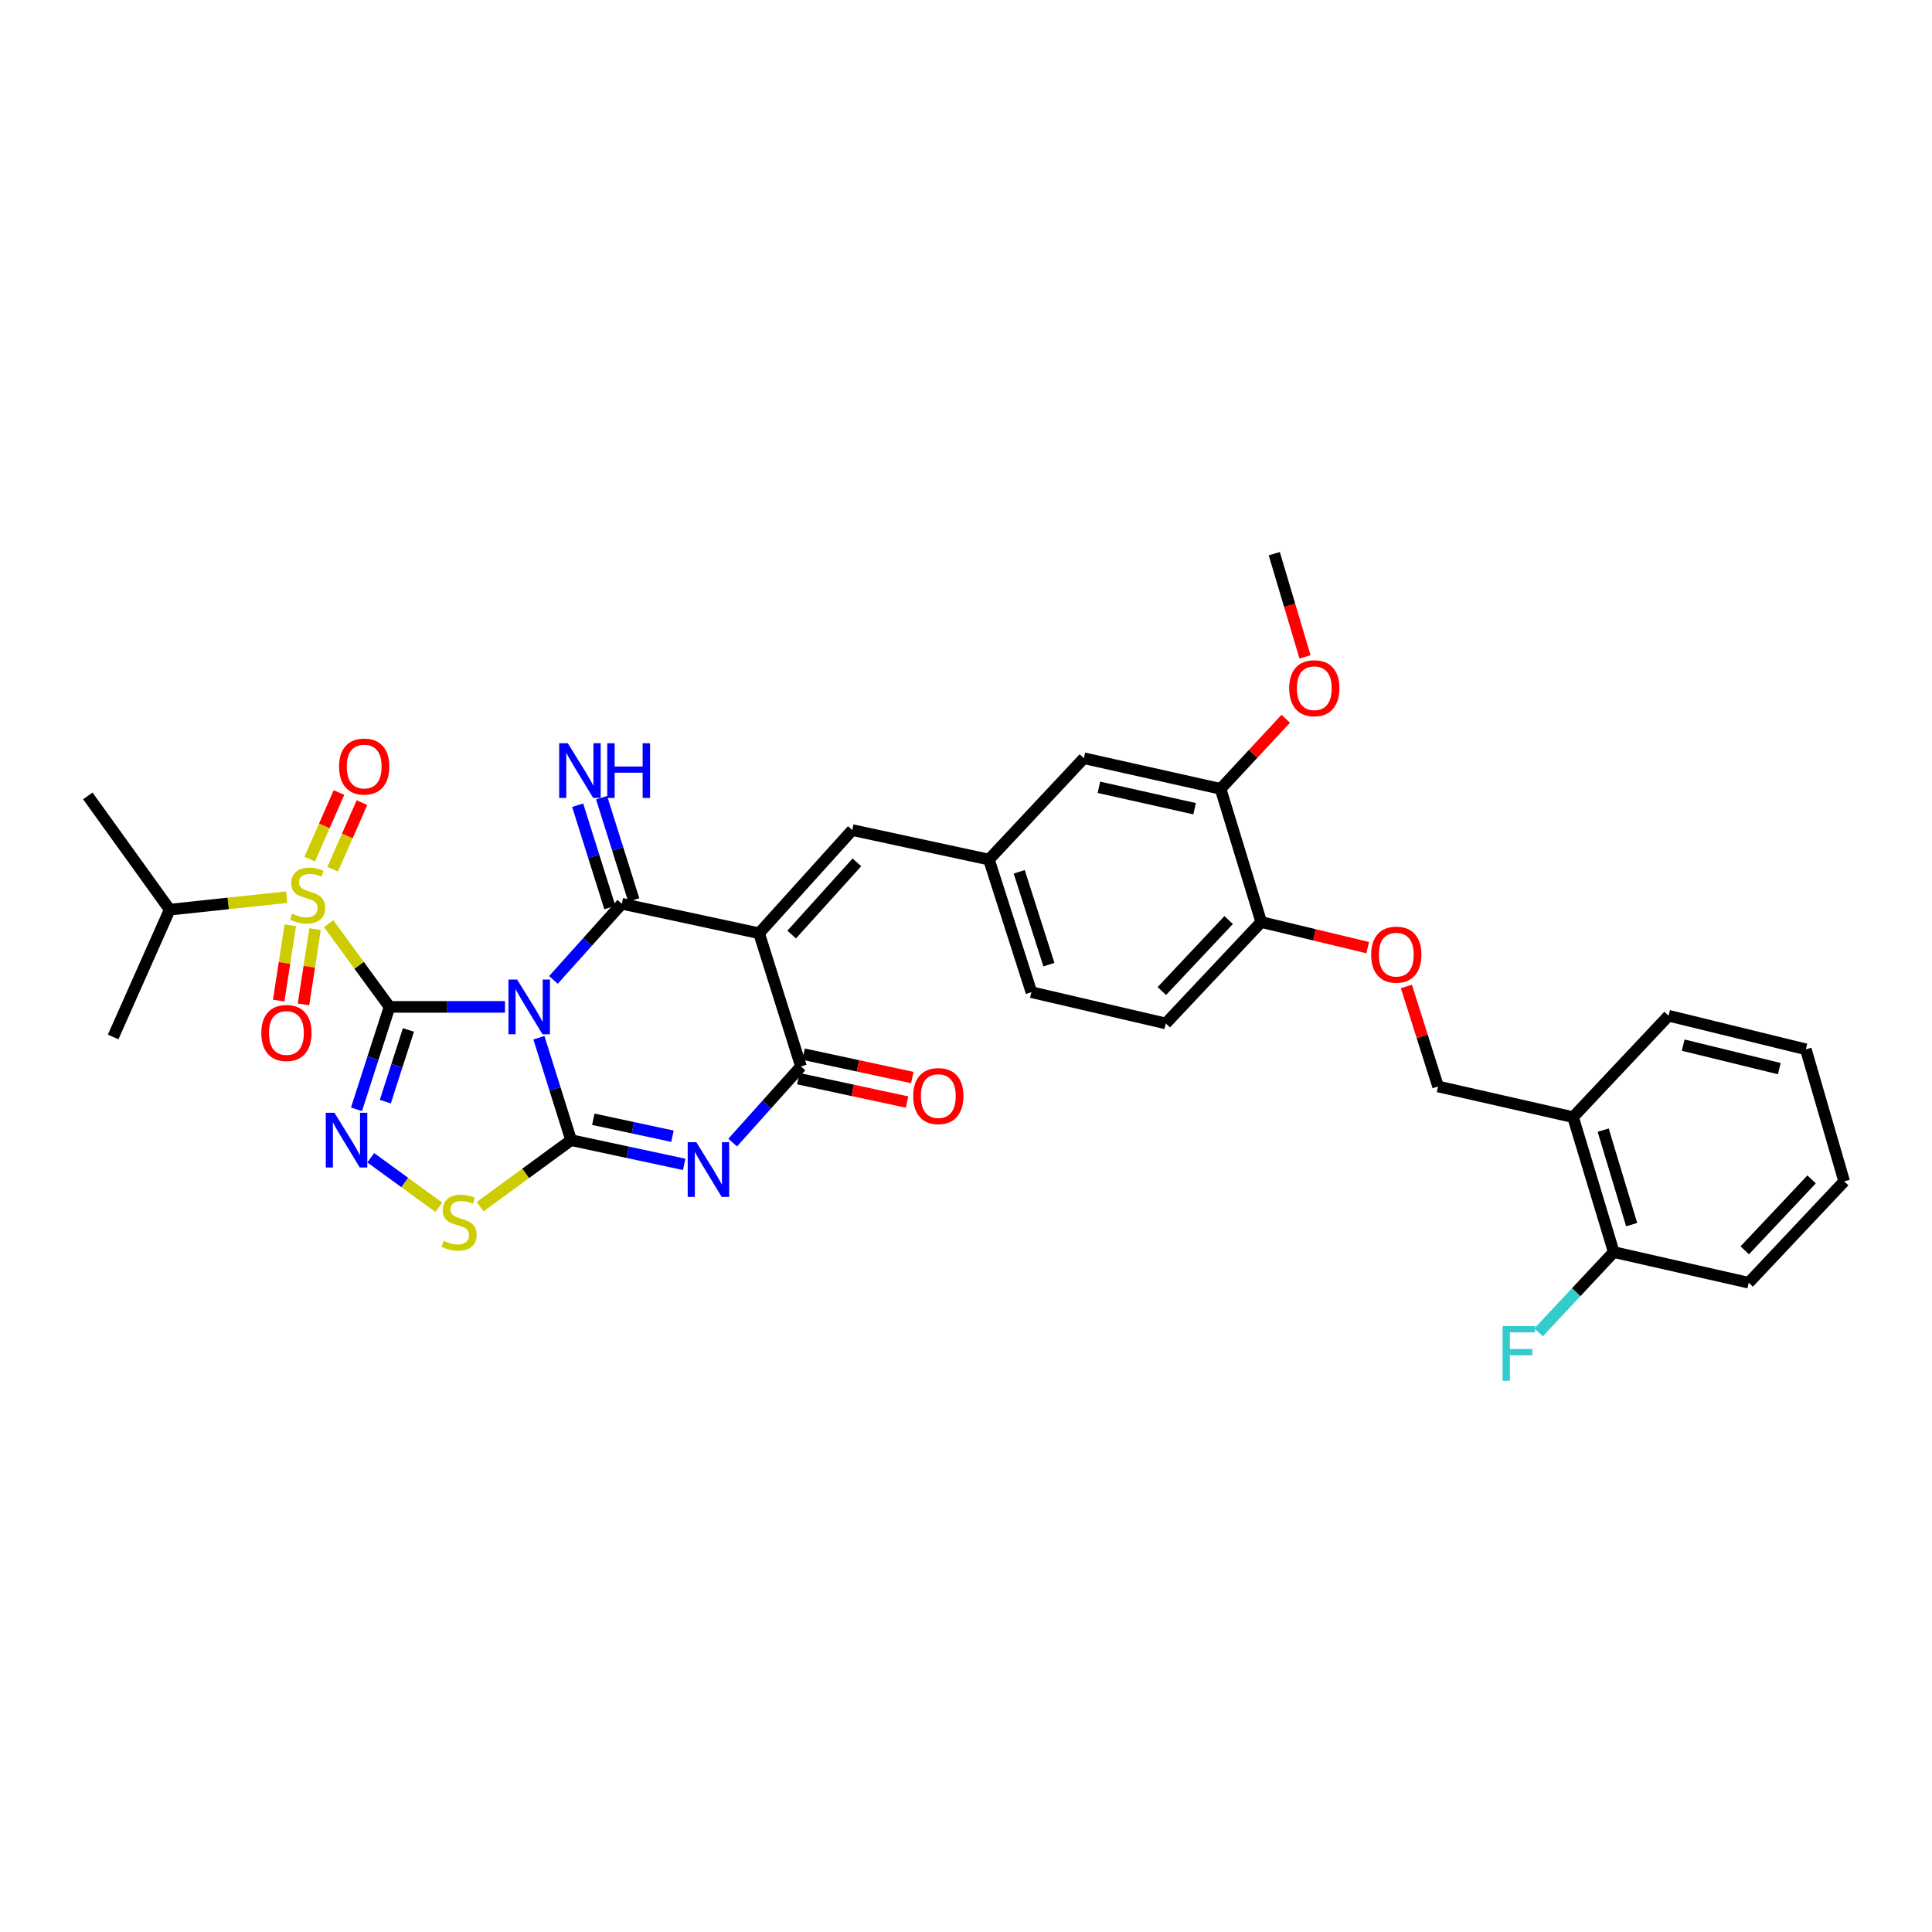 <?xml version='1.0' encoding='iso-8859-1'?>
<svg version='1.1' baseProfile='full'
              xmlns='http://www.w3.org/2000/svg'
                      xmlns:rdkit='http://www.rdkit.org/xml'
                      xmlns:xlink='http://www.w3.org/1999/xlink'
                  xml:space='preserve'
width='1000px' height='1000px' viewBox='0 0 1000 1000'>
<!-- END OF HEADER -->
<rect style='opacity:1.0;fill:#FFFFFF;stroke:none' width='1000' height='1000' x='0' y='0'> </rect>
<path class='bond-0' d='M 201.619,521.163 L 231.498,521.163' style='fill:none;fill-rule:evenodd;stroke:#000000;stroke-width:6px;stroke-linecap:butt;stroke-linejoin:miter;stroke-opacity:1' />
<path class='bond-0' d='M 231.498,521.163 L 261.377,521.163' style='fill:none;fill-rule:evenodd;stroke:#0000FF;stroke-width:6px;stroke-linecap:butt;stroke-linejoin:miter;stroke-opacity:1' />
<path class='bond-3' d='M 201.619,521.163 L 185.864,499.626' style='fill:none;fill-rule:evenodd;stroke:#000000;stroke-width:6px;stroke-linecap:butt;stroke-linejoin:miter;stroke-opacity:1' />
<path class='bond-3' d='M 185.864,499.626 L 170.11,478.09' style='fill:none;fill-rule:evenodd;stroke:#CCCC00;stroke-width:6px;stroke-linecap:butt;stroke-linejoin:miter;stroke-opacity:1' />
<path class='bond-6' d='M 201.619,521.163 L 193.068,547.664' style='fill:none;fill-rule:evenodd;stroke:#000000;stroke-width:6px;stroke-linecap:butt;stroke-linejoin:miter;stroke-opacity:1' />
<path class='bond-6' d='M 193.068,547.664 L 184.517,574.165' style='fill:none;fill-rule:evenodd;stroke:#0000FF;stroke-width:6px;stroke-linecap:butt;stroke-linejoin:miter;stroke-opacity:1' />
<path class='bond-6' d='M 211.408,533.1 L 205.422,551.65' style='fill:none;fill-rule:evenodd;stroke:#000000;stroke-width:6px;stroke-linecap:butt;stroke-linejoin:miter;stroke-opacity:1' />
<path class='bond-6' d='M 205.422,551.65 L 199.436,570.201' style='fill:none;fill-rule:evenodd;stroke:#0000FF;stroke-width:6px;stroke-linecap:butt;stroke-linejoin:miter;stroke-opacity:1' />
<path class='bond-1' d='M 278.941,537.131 L 287.269,563.634' style='fill:none;fill-rule:evenodd;stroke:#0000FF;stroke-width:6px;stroke-linecap:butt;stroke-linejoin:miter;stroke-opacity:1' />
<path class='bond-1' d='M 287.269,563.634 L 295.596,590.137' style='fill:none;fill-rule:evenodd;stroke:#000000;stroke-width:6px;stroke-linecap:butt;stroke-linejoin:miter;stroke-opacity:1' />
<path class='bond-2' d='M 286.458,507.202 L 304.152,487.492' style='fill:none;fill-rule:evenodd;stroke:#0000FF;stroke-width:6px;stroke-linecap:butt;stroke-linejoin:miter;stroke-opacity:1' />
<path class='bond-2' d='M 304.152,487.492 L 321.847,467.781' style='fill:none;fill-rule:evenodd;stroke:#000000;stroke-width:6px;stroke-linecap:butt;stroke-linejoin:miter;stroke-opacity:1' />
<path class='bond-5' d='M 295.596,590.137 L 324.864,596.407' style='fill:none;fill-rule:evenodd;stroke:#000000;stroke-width:6px;stroke-linecap:butt;stroke-linejoin:miter;stroke-opacity:1' />
<path class='bond-5' d='M 324.864,596.407 L 354.132,602.678' style='fill:none;fill-rule:evenodd;stroke:#0000FF;stroke-width:6px;stroke-linecap:butt;stroke-linejoin:miter;stroke-opacity:1' />
<path class='bond-5' d='M 307.096,579.325 L 327.583,583.714' style='fill:none;fill-rule:evenodd;stroke:#000000;stroke-width:6px;stroke-linecap:butt;stroke-linejoin:miter;stroke-opacity:1' />
<path class='bond-5' d='M 327.583,583.714 L 348.071,588.103' style='fill:none;fill-rule:evenodd;stroke:#0000FF;stroke-width:6px;stroke-linecap:butt;stroke-linejoin:miter;stroke-opacity:1' />
<path class='bond-34' d='M 295.596,590.137 L 272.056,607.355' style='fill:none;fill-rule:evenodd;stroke:#000000;stroke-width:6px;stroke-linecap:butt;stroke-linejoin:miter;stroke-opacity:1' />
<path class='bond-34' d='M 272.056,607.355 L 248.517,624.573' style='fill:none;fill-rule:evenodd;stroke:#CCCC00;stroke-width:6px;stroke-linecap:butt;stroke-linejoin:miter;stroke-opacity:1' />
<path class='bond-4' d='M 321.847,467.781 L 392.898,483.049' style='fill:none;fill-rule:evenodd;stroke:#000000;stroke-width:6px;stroke-linecap:butt;stroke-linejoin:miter;stroke-opacity:1' />
<path class='bond-10' d='M 328.038,465.834 L 319.71,439.359' style='fill:none;fill-rule:evenodd;stroke:#000000;stroke-width:6px;stroke-linecap:butt;stroke-linejoin:miter;stroke-opacity:1' />
<path class='bond-10' d='M 319.71,439.359 L 311.382,412.884' style='fill:none;fill-rule:evenodd;stroke:#0000FF;stroke-width:6px;stroke-linecap:butt;stroke-linejoin:miter;stroke-opacity:1' />
<path class='bond-10' d='M 315.655,469.729 L 307.327,443.254' style='fill:none;fill-rule:evenodd;stroke:#000000;stroke-width:6px;stroke-linecap:butt;stroke-linejoin:miter;stroke-opacity:1' />
<path class='bond-10' d='M 307.327,443.254 L 298.999,416.779' style='fill:none;fill-rule:evenodd;stroke:#0000FF;stroke-width:6px;stroke-linecap:butt;stroke-linejoin:miter;stroke-opacity:1' />
<path class='bond-11' d='M 172.188,449.9 L 179.768,432.672' style='fill:none;fill-rule:evenodd;stroke:#CCCC00;stroke-width:6px;stroke-linecap:butt;stroke-linejoin:miter;stroke-opacity:1' />
<path class='bond-11' d='M 179.768,432.672 L 187.347,415.443' style='fill:none;fill-rule:evenodd;stroke:#FF0000;stroke-width:6px;stroke-linecap:butt;stroke-linejoin:miter;stroke-opacity:1' />
<path class='bond-11' d='M 160.306,444.673 L 167.885,427.444' style='fill:none;fill-rule:evenodd;stroke:#CCCC00;stroke-width:6px;stroke-linecap:butt;stroke-linejoin:miter;stroke-opacity:1' />
<path class='bond-11' d='M 167.885,427.444 L 175.465,410.216' style='fill:none;fill-rule:evenodd;stroke:#FF0000;stroke-width:6px;stroke-linecap:butt;stroke-linejoin:miter;stroke-opacity:1' />
<path class='bond-12' d='M 150.252,478.922 L 147.253,498.415' style='fill:none;fill-rule:evenodd;stroke:#CCCC00;stroke-width:6px;stroke-linecap:butt;stroke-linejoin:miter;stroke-opacity:1' />
<path class='bond-12' d='M 147.253,498.415 L 144.253,517.908' style='fill:none;fill-rule:evenodd;stroke:#FF0000;stroke-width:6px;stroke-linecap:butt;stroke-linejoin:miter;stroke-opacity:1' />
<path class='bond-12' d='M 163.083,480.896 L 160.083,500.389' style='fill:none;fill-rule:evenodd;stroke:#CCCC00;stroke-width:6px;stroke-linecap:butt;stroke-linejoin:miter;stroke-opacity:1' />
<path class='bond-12' d='M 160.083,500.389 L 157.083,519.883' style='fill:none;fill-rule:evenodd;stroke:#FF0000;stroke-width:6px;stroke-linecap:butt;stroke-linejoin:miter;stroke-opacity:1' />
<path class='bond-18' d='M 148.36,464.384 L 118.103,467.611' style='fill:none;fill-rule:evenodd;stroke:#CCCC00;stroke-width:6px;stroke-linecap:butt;stroke-linejoin:miter;stroke-opacity:1' />
<path class='bond-18' d='M 118.103,467.611 L 87.846,470.839' style='fill:none;fill-rule:evenodd;stroke:#000000;stroke-width:6px;stroke-linecap:butt;stroke-linejoin:miter;stroke-opacity:1' />
<path class='bond-7' d='M 392.898,483.049 L 414.576,551.986' style='fill:none;fill-rule:evenodd;stroke:#000000;stroke-width:6px;stroke-linecap:butt;stroke-linejoin:miter;stroke-opacity:1' />
<path class='bond-9' d='M 392.898,483.049 L 441.123,429.645' style='fill:none;fill-rule:evenodd;stroke:#000000;stroke-width:6px;stroke-linecap:butt;stroke-linejoin:miter;stroke-opacity:1' />
<path class='bond-9' d='M 409.766,483.738 L 443.523,446.356' style='fill:none;fill-rule:evenodd;stroke:#000000;stroke-width:6px;stroke-linecap:butt;stroke-linejoin:miter;stroke-opacity:1' />
<path class='bond-35' d='M 379.223,591.397 L 396.899,571.692' style='fill:none;fill-rule:evenodd;stroke:#0000FF;stroke-width:6px;stroke-linecap:butt;stroke-linejoin:miter;stroke-opacity:1' />
<path class='bond-35' d='M 396.899,571.692 L 414.576,551.986' style='fill:none;fill-rule:evenodd;stroke:#000000;stroke-width:6px;stroke-linecap:butt;stroke-linejoin:miter;stroke-opacity:1' />
<path class='bond-8' d='M 191.905,599.259 L 209.526,612.077' style='fill:none;fill-rule:evenodd;stroke:#0000FF;stroke-width:6px;stroke-linecap:butt;stroke-linejoin:miter;stroke-opacity:1' />
<path class='bond-8' d='M 209.526,612.077 L 227.148,624.895' style='fill:none;fill-rule:evenodd;stroke:#CCCC00;stroke-width:6px;stroke-linecap:butt;stroke-linejoin:miter;stroke-opacity:1' />
<path class='bond-15' d='M 413.213,558.332 L 441.351,564.375' style='fill:none;fill-rule:evenodd;stroke:#000000;stroke-width:6px;stroke-linecap:butt;stroke-linejoin:miter;stroke-opacity:1' />
<path class='bond-15' d='M 441.351,564.375 L 469.489,570.418' style='fill:none;fill-rule:evenodd;stroke:#FF0000;stroke-width:6px;stroke-linecap:butt;stroke-linejoin:miter;stroke-opacity:1' />
<path class='bond-15' d='M 415.939,545.641 L 444.077,551.683' style='fill:none;fill-rule:evenodd;stroke:#000000;stroke-width:6px;stroke-linecap:butt;stroke-linejoin:miter;stroke-opacity:1' />
<path class='bond-15' d='M 444.077,551.683 L 472.215,557.726' style='fill:none;fill-rule:evenodd;stroke:#FF0000;stroke-width:6px;stroke-linecap:butt;stroke-linejoin:miter;stroke-opacity:1' />
<path class='bond-16' d='M 441.123,429.645 L 511.878,444.913' style='fill:none;fill-rule:evenodd;stroke:#000000;stroke-width:6px;stroke-linecap:butt;stroke-linejoin:miter;stroke-opacity:1' />
<path class='bond-13' d='M 631.774,408.306 L 561.005,392.454' style='fill:none;fill-rule:evenodd;stroke:#000000;stroke-width:6px;stroke-linecap:butt;stroke-linejoin:miter;stroke-opacity:1' />
<path class='bond-13' d='M 618.321,418.595 L 568.783,407.499' style='fill:none;fill-rule:evenodd;stroke:#000000;stroke-width:6px;stroke-linecap:butt;stroke-linejoin:miter;stroke-opacity:1' />
<path class='bond-26' d='M 631.774,408.306 L 648.637,390.169' style='fill:none;fill-rule:evenodd;stroke:#000000;stroke-width:6px;stroke-linecap:butt;stroke-linejoin:miter;stroke-opacity:1' />
<path class='bond-26' d='M 648.637,390.169 L 665.5,372.033' style='fill:none;fill-rule:evenodd;stroke:#FF0000;stroke-width:6px;stroke-linecap:butt;stroke-linejoin:miter;stroke-opacity:1' />
<path class='bond-36' d='M 631.774,408.306 L 652.811,477.243' style='fill:none;fill-rule:evenodd;stroke:#000000;stroke-width:6px;stroke-linecap:butt;stroke-linejoin:miter;stroke-opacity:1' />
<path class='bond-14' d='M 814.218,578.237 L 744.343,562.357' style='fill:none;fill-rule:evenodd;stroke:#000000;stroke-width:6px;stroke-linecap:butt;stroke-linejoin:miter;stroke-opacity:1' />
<path class='bond-22' d='M 814.218,578.237 L 835.269,648.076' style='fill:none;fill-rule:evenodd;stroke:#000000;stroke-width:6px;stroke-linecap:butt;stroke-linejoin:miter;stroke-opacity:1' />
<path class='bond-22' d='M 829.805,584.967 L 844.541,633.854' style='fill:none;fill-rule:evenodd;stroke:#000000;stroke-width:6px;stroke-linecap:butt;stroke-linejoin:miter;stroke-opacity:1' />
<path class='bond-27' d='M 814.218,578.237 L 863.648,525.735' style='fill:none;fill-rule:evenodd;stroke:#000000;stroke-width:6px;stroke-linecap:butt;stroke-linejoin:miter;stroke-opacity:1' />
<path class='bond-20' d='M 511.878,444.913 L 561.005,392.454' style='fill:none;fill-rule:evenodd;stroke:#000000;stroke-width:6px;stroke-linecap:butt;stroke-linejoin:miter;stroke-opacity:1' />
<path class='bond-24' d='M 511.878,444.913 L 533.852,513.548' style='fill:none;fill-rule:evenodd;stroke:#000000;stroke-width:6px;stroke-linecap:butt;stroke-linejoin:miter;stroke-opacity:1' />
<path class='bond-24' d='M 527.537,451.25 L 542.919,499.294' style='fill:none;fill-rule:evenodd;stroke:#000000;stroke-width:6px;stroke-linecap:butt;stroke-linejoin:miter;stroke-opacity:1' />
<path class='bond-17' d='M 652.811,477.243 L 603.41,529.731' style='fill:none;fill-rule:evenodd;stroke:#000000;stroke-width:6px;stroke-linecap:butt;stroke-linejoin:miter;stroke-opacity:1' />
<path class='bond-17' d='M 635.948,476.219 L 601.367,512.961' style='fill:none;fill-rule:evenodd;stroke:#000000;stroke-width:6px;stroke-linecap:butt;stroke-linejoin:miter;stroke-opacity:1' />
<path class='bond-19' d='M 652.811,477.243 L 680.364,483.867' style='fill:none;fill-rule:evenodd;stroke:#000000;stroke-width:6px;stroke-linecap:butt;stroke-linejoin:miter;stroke-opacity:1' />
<path class='bond-19' d='M 680.364,483.867 L 707.917,490.49' style='fill:none;fill-rule:evenodd;stroke:#FF0000;stroke-width:6px;stroke-linecap:butt;stroke-linejoin:miter;stroke-opacity:1' />
<path class='bond-29' d='M 87.846,470.839 L 58.566,536.733' style='fill:none;fill-rule:evenodd;stroke:#000000;stroke-width:6px;stroke-linecap:butt;stroke-linejoin:miter;stroke-opacity:1' />
<path class='bond-30' d='M 87.846,470.839 L 45.455,411.962' style='fill:none;fill-rule:evenodd;stroke:#000000;stroke-width:6px;stroke-linecap:butt;stroke-linejoin:miter;stroke-opacity:1' />
<path class='bond-21' d='M 727.955,510.598 L 736.149,536.478' style='fill:none;fill-rule:evenodd;stroke:#FF0000;stroke-width:6px;stroke-linecap:butt;stroke-linejoin:miter;stroke-opacity:1' />
<path class='bond-21' d='M 736.149,536.478 L 744.343,562.357' style='fill:none;fill-rule:evenodd;stroke:#000000;stroke-width:6px;stroke-linecap:butt;stroke-linejoin:miter;stroke-opacity:1' />
<path class='bond-25' d='M 835.269,648.076 L 815.818,668.856' style='fill:none;fill-rule:evenodd;stroke:#000000;stroke-width:6px;stroke-linecap:butt;stroke-linejoin:miter;stroke-opacity:1' />
<path class='bond-25' d='M 815.818,668.856 L 796.367,689.635' style='fill:none;fill-rule:evenodd;stroke:#33CCCC;stroke-width:6px;stroke-linecap:butt;stroke-linejoin:miter;stroke-opacity:1' />
<path class='bond-28' d='M 835.269,648.076 L 905.123,663.935' style='fill:none;fill-rule:evenodd;stroke:#000000;stroke-width:6px;stroke-linecap:butt;stroke-linejoin:miter;stroke-opacity:1' />
<path class='bond-23' d='M 603.41,529.731 L 533.852,513.548' style='fill:none;fill-rule:evenodd;stroke:#000000;stroke-width:6px;stroke-linecap:butt;stroke-linejoin:miter;stroke-opacity:1' />
<path class='bond-31' d='M 675.475,340.001 L 667.518,313.289' style='fill:none;fill-rule:evenodd;stroke:#FF0000;stroke-width:6px;stroke-linecap:butt;stroke-linejoin:miter;stroke-opacity:1' />
<path class='bond-31' d='M 667.518,313.289 L 659.561,286.578' style='fill:none;fill-rule:evenodd;stroke:#000000;stroke-width:6px;stroke-linecap:butt;stroke-linejoin:miter;stroke-opacity:1' />
<path class='bond-32' d='M 863.648,525.735 L 934.699,543.123' style='fill:none;fill-rule:evenodd;stroke:#000000;stroke-width:6px;stroke-linecap:butt;stroke-linejoin:miter;stroke-opacity:1' />
<path class='bond-32' d='M 871.22,540.953 L 920.955,553.124' style='fill:none;fill-rule:evenodd;stroke:#000000;stroke-width:6px;stroke-linecap:butt;stroke-linejoin:miter;stroke-opacity:1' />
<path class='bond-37' d='M 905.123,663.935 L 954.545,611.477' style='fill:none;fill-rule:evenodd;stroke:#000000;stroke-width:6px;stroke-linecap:butt;stroke-linejoin:miter;stroke-opacity:1' />
<path class='bond-37' d='M 903.088,647.165 L 937.684,610.444' style='fill:none;fill-rule:evenodd;stroke:#000000;stroke-width:6px;stroke-linecap:butt;stroke-linejoin:miter;stroke-opacity:1' />
<path class='bond-33' d='M 934.699,543.123 L 954.545,611.477' style='fill:none;fill-rule:evenodd;stroke:#000000;stroke-width:6px;stroke-linecap:butt;stroke-linejoin:miter;stroke-opacity:1' />
<path  class='atom-1' d='M 267.664 507.003
L 276.944 522.003
Q 277.864 523.483, 279.344 526.163
Q 280.824 528.843, 280.904 529.003
L 280.904 507.003
L 284.664 507.003
L 284.664 535.323
L 280.784 535.323
L 270.824 518.923
Q 269.664 517.003, 268.424 514.803
Q 267.224 512.603, 266.864 511.923
L 266.864 535.323
L 263.184 535.323
L 263.184 507.003
L 267.664 507.003
' fill='#0000FF'/>
<path  class='atom-4' d='M 151.235 472.944
Q 151.555 473.064, 152.875 473.624
Q 154.195 474.184, 155.635 474.544
Q 157.115 474.864, 158.555 474.864
Q 161.235 474.864, 162.795 473.584
Q 164.355 472.264, 164.355 469.984
Q 164.355 468.424, 163.555 467.464
Q 162.795 466.504, 161.595 465.984
Q 160.395 465.464, 158.395 464.864
Q 155.875 464.104, 154.355 463.384
Q 152.875 462.664, 151.795 461.144
Q 150.755 459.624, 150.755 457.064
Q 150.755 453.504, 153.155 451.304
Q 155.595 449.104, 160.395 449.104
Q 163.675 449.104, 167.395 450.664
L 166.475 453.744
Q 163.075 452.344, 160.515 452.344
Q 157.755 452.344, 156.235 453.504
Q 154.715 454.624, 154.755 456.584
Q 154.755 458.104, 155.515 459.024
Q 156.315 459.944, 157.435 460.464
Q 158.595 460.984, 160.515 461.584
Q 163.075 462.384, 164.595 463.184
Q 166.115 463.984, 167.195 465.624
Q 168.315 467.224, 168.315 469.984
Q 168.315 473.904, 165.675 476.024
Q 163.075 478.104, 158.715 478.104
Q 156.195 478.104, 154.275 477.544
Q 152.395 477.024, 150.155 476.104
L 151.235 472.944
' fill='#CCCC00'/>
<path  class='atom-6' d='M 360.43 591.208
L 369.71 606.208
Q 370.63 607.688, 372.11 610.368
Q 373.59 613.048, 373.67 613.208
L 373.67 591.208
L 377.43 591.208
L 377.43 619.528
L 373.55 619.528
L 363.59 603.128
Q 362.43 601.208, 361.19 599.008
Q 359.99 596.808, 359.63 596.128
L 359.63 619.528
L 355.95 619.528
L 355.95 591.208
L 360.43 591.208
' fill='#0000FF'/>
<path  class='atom-7' d='M 173.103 575.977
L 182.383 590.977
Q 183.303 592.457, 184.783 595.137
Q 186.263 597.817, 186.343 597.977
L 186.343 575.977
L 190.103 575.977
L 190.103 604.297
L 186.223 604.297
L 176.263 587.897
Q 175.103 585.977, 173.863 583.777
Q 172.663 581.577, 172.303 580.897
L 172.303 604.297
L 168.623 604.297
L 168.623 575.977
L 173.103 575.977
' fill='#0000FF'/>
<path  class='atom-9' d='M 229.642 642.248
Q 229.962 642.368, 231.282 642.928
Q 232.602 643.488, 234.042 643.848
Q 235.522 644.168, 236.962 644.168
Q 239.642 644.168, 241.202 642.888
Q 242.762 641.568, 242.762 639.288
Q 242.762 637.728, 241.962 636.768
Q 241.202 635.808, 240.002 635.288
Q 238.802 634.768, 236.802 634.168
Q 234.282 633.408, 232.762 632.688
Q 231.282 631.968, 230.202 630.448
Q 229.162 628.928, 229.162 626.368
Q 229.162 622.808, 231.562 620.608
Q 234.002 618.408, 238.802 618.408
Q 242.082 618.408, 245.802 619.968
L 244.882 623.048
Q 241.482 621.648, 238.922 621.648
Q 236.162 621.648, 234.642 622.808
Q 233.122 623.928, 233.162 625.888
Q 233.162 627.408, 233.922 628.328
Q 234.722 629.248, 235.842 629.768
Q 237.002 630.288, 238.922 630.888
Q 241.482 631.688, 243.002 632.488
Q 244.522 633.288, 245.602 634.928
Q 246.722 636.528, 246.722 639.288
Q 246.722 643.208, 244.082 645.328
Q 241.482 647.408, 237.122 647.408
Q 234.602 647.408, 232.682 646.848
Q 230.802 646.328, 228.562 645.408
L 229.642 642.248
' fill='#CCCC00'/>
<path  class='atom-11' d='M 293.908 384.705
L 303.188 399.705
Q 304.108 401.185, 305.588 403.865
Q 307.068 406.545, 307.148 406.705
L 307.148 384.705
L 310.908 384.705
L 310.908 413.025
L 307.028 413.025
L 297.068 396.625
Q 295.908 394.705, 294.668 392.505
Q 293.468 390.305, 293.108 389.625
L 293.108 413.025
L 289.428 413.025
L 289.428 384.705
L 293.908 384.705
' fill='#0000FF'/>
<path  class='atom-11' d='M 314.308 384.705
L 318.148 384.705
L 318.148 396.745
L 332.628 396.745
L 332.628 384.705
L 336.468 384.705
L 336.468 413.025
L 332.628 413.025
L 332.628 399.945
L 318.148 399.945
L 318.148 413.025
L 314.308 413.025
L 314.308 384.705
' fill='#0000FF'/>
<path  class='atom-12' d='M 175.508 396.768
Q 175.508 389.968, 178.868 386.168
Q 182.228 382.368, 188.508 382.368
Q 194.788 382.368, 198.148 386.168
Q 201.508 389.968, 201.508 396.768
Q 201.508 403.648, 198.108 407.568
Q 194.708 411.448, 188.508 411.448
Q 182.268 411.448, 178.868 407.568
Q 175.508 403.688, 175.508 396.768
M 188.508 408.248
Q 192.828 408.248, 195.148 405.368
Q 197.508 402.448, 197.508 396.768
Q 197.508 391.208, 195.148 388.408
Q 192.828 385.568, 188.508 385.568
Q 184.188 385.568, 181.828 388.368
Q 179.508 391.168, 179.508 396.768
Q 179.508 402.488, 181.828 405.368
Q 184.188 408.248, 188.508 408.248
' fill='#FF0000'/>
<path  class='atom-13' d='M 135.252 534.679
Q 135.252 527.879, 138.612 524.079
Q 141.972 520.279, 148.252 520.279
Q 154.532 520.279, 157.892 524.079
Q 161.252 527.879, 161.252 534.679
Q 161.252 541.559, 157.852 545.479
Q 154.452 549.359, 148.252 549.359
Q 142.012 549.359, 138.612 545.479
Q 135.252 541.599, 135.252 534.679
M 148.252 546.159
Q 152.572 546.159, 154.892 543.279
Q 157.252 540.359, 157.252 534.679
Q 157.252 529.119, 154.892 526.319
Q 152.572 523.479, 148.252 523.479
Q 143.932 523.479, 141.572 526.279
Q 139.252 529.079, 139.252 534.679
Q 139.252 540.399, 141.572 543.279
Q 143.932 546.159, 148.252 546.159
' fill='#FF0000'/>
<path  class='atom-16' d='M 472.67 567.334
Q 472.67 560.534, 476.03 556.734
Q 479.39 552.934, 485.67 552.934
Q 491.95 552.934, 495.31 556.734
Q 498.67 560.534, 498.67 567.334
Q 498.67 574.214, 495.27 578.134
Q 491.87 582.014, 485.67 582.014
Q 479.43 582.014, 476.03 578.134
Q 472.67 574.254, 472.67 567.334
M 485.67 578.814
Q 489.99 578.814, 492.31 575.934
Q 494.67 573.014, 494.67 567.334
Q 494.67 561.774, 492.31 558.974
Q 489.99 556.134, 485.67 556.134
Q 481.35 556.134, 478.99 558.934
Q 476.67 561.734, 476.67 567.334
Q 476.67 573.054, 478.99 575.934
Q 481.35 578.814, 485.67 578.814
' fill='#FF0000'/>
<path  class='atom-20' d='M 709.715 494.127
Q 709.715 487.327, 713.075 483.527
Q 716.435 479.727, 722.715 479.727
Q 728.995 479.727, 732.355 483.527
Q 735.715 487.327, 735.715 494.127
Q 735.715 501.007, 732.315 504.927
Q 728.915 508.807, 722.715 508.807
Q 716.475 508.807, 713.075 504.927
Q 709.715 501.047, 709.715 494.127
M 722.715 505.607
Q 727.035 505.607, 729.355 502.727
Q 731.715 499.807, 731.715 494.127
Q 731.715 488.567, 729.355 485.767
Q 727.035 482.927, 722.715 482.927
Q 718.395 482.927, 716.035 485.727
Q 713.715 488.527, 713.715 494.127
Q 713.715 499.847, 716.035 502.727
Q 718.395 505.607, 722.715 505.607
' fill='#FF0000'/>
<path  class='atom-26' d='M 777.73 686.39
L 794.57 686.39
L 794.57 689.63
L 781.53 689.63
L 781.53 698.23
L 793.13 698.23
L 793.13 701.51
L 781.53 701.51
L 781.53 714.71
L 777.73 714.71
L 777.73 686.39
' fill='#33CCCC'/>
<path  class='atom-27' d='M 667.281 356.216
Q 667.281 349.416, 670.641 345.616
Q 674.001 341.816, 680.281 341.816
Q 686.561 341.816, 689.921 345.616
Q 693.281 349.416, 693.281 356.216
Q 693.281 363.096, 689.881 367.016
Q 686.481 370.896, 680.281 370.896
Q 674.041 370.896, 670.641 367.016
Q 667.281 363.136, 667.281 356.216
M 680.281 367.696
Q 684.601 367.696, 686.921 364.816
Q 689.281 361.896, 689.281 356.216
Q 689.281 350.656, 686.921 347.856
Q 684.601 345.016, 680.281 345.016
Q 675.961 345.016, 673.601 347.816
Q 671.281 350.616, 671.281 356.216
Q 671.281 361.936, 673.601 364.816
Q 675.961 367.696, 680.281 367.696
' fill='#FF0000'/>
</svg>
